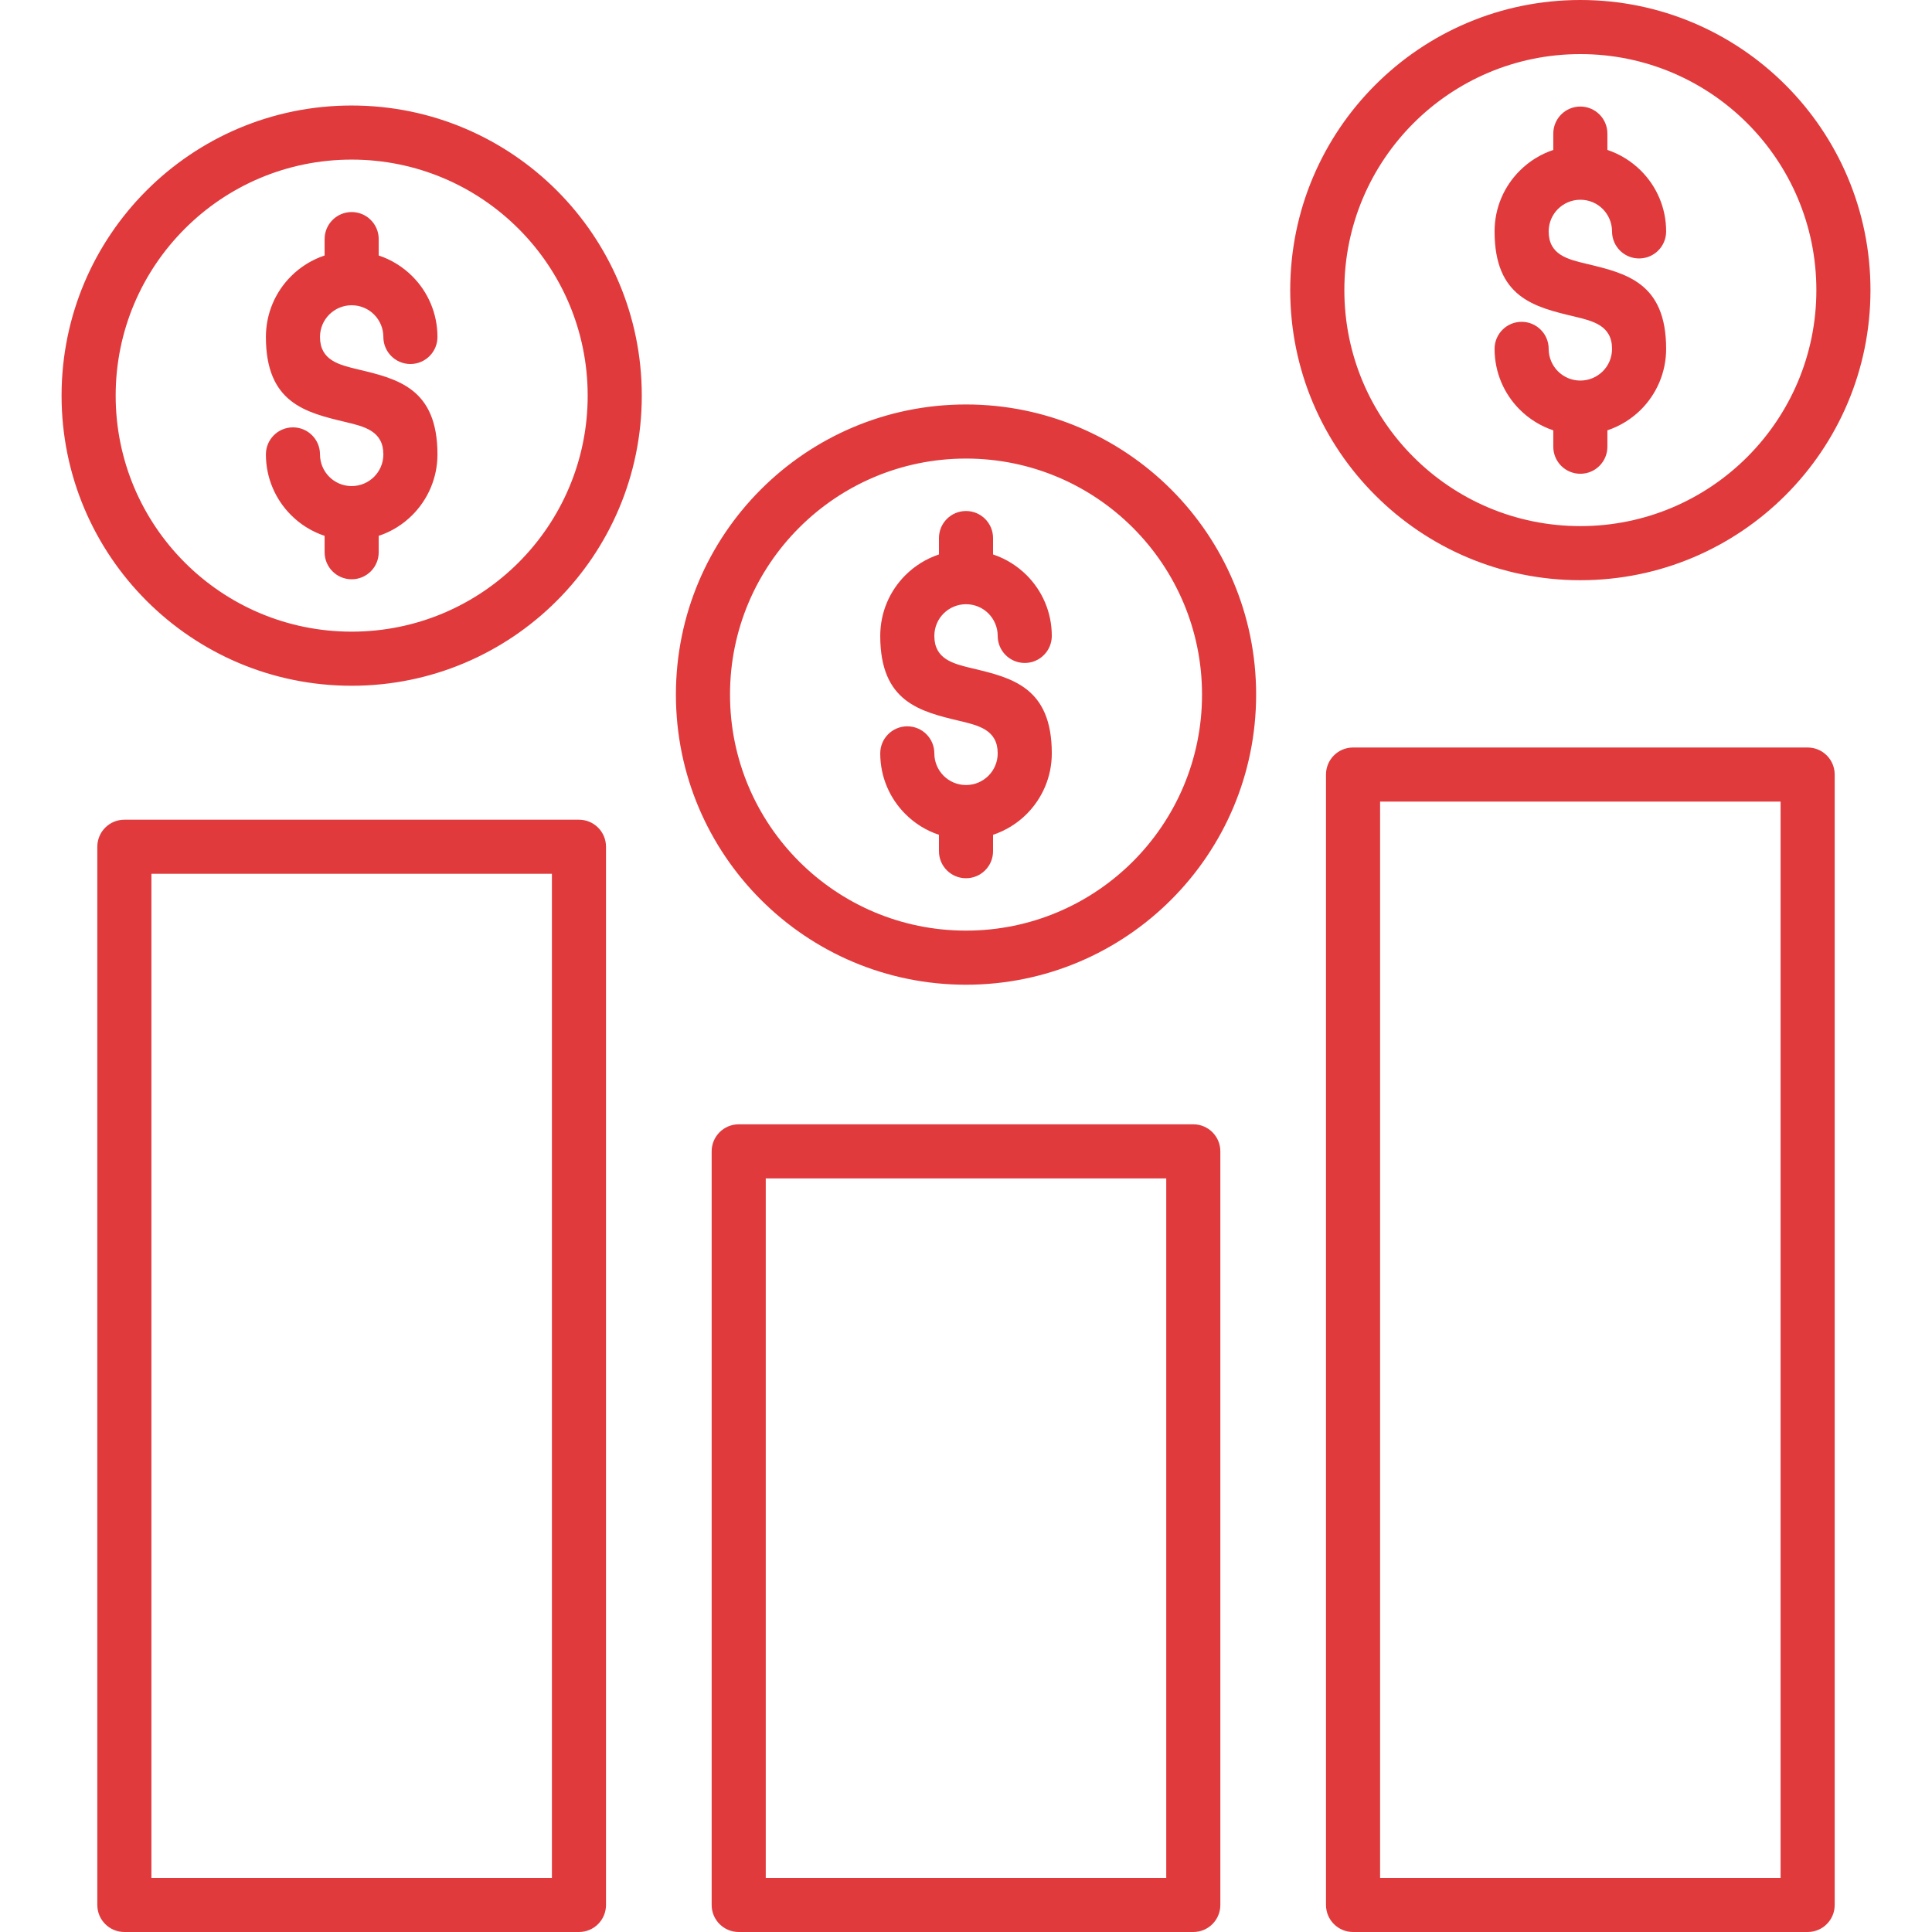 <svg width="54" height="54" viewBox="0 0 54 54" fill="none" xmlns="http://www.w3.org/2000/svg">
<path fill-rule="evenodd" clip-rule="evenodd" d="M20.647 31.425H33.353C33.771 31.425 34.109 31.763 34.109 32.181V53.244C34.109 53.662 33.771 54 33.353 54H20.647C20.229 54 19.891 53.662 19.891 53.244V32.181C19.891 31.763 20.23 31.425 20.647 31.425ZM43.415 4.191V3.734C43.415 3.316 43.753 2.978 44.171 2.978C44.589 2.978 44.927 3.316 44.927 3.734V4.191C45.285 4.31 45.605 4.511 45.867 4.773C46.301 5.207 46.569 5.806 46.569 6.468C46.569 6.886 46.231 7.224 45.813 7.224C45.395 7.224 45.057 6.886 45.057 6.468C45.057 6.224 44.957 6.003 44.798 5.842C44.638 5.681 44.416 5.583 44.171 5.583C43.927 5.583 43.706 5.682 43.545 5.842C43.385 6.002 43.286 6.223 43.286 6.468C43.286 7.122 43.816 7.248 44.345 7.374C45.456 7.639 46.569 7.903 46.569 9.751C46.569 10.413 46.3 11.013 45.867 11.447C45.606 11.707 45.286 11.908 44.927 12.028V12.486C44.927 12.904 44.589 13.242 44.171 13.242C43.753 13.242 43.415 12.904 43.415 12.486V12.028C43.058 11.909 42.737 11.708 42.476 11.447C42.041 11.013 41.774 10.413 41.774 9.751C41.774 9.333 42.112 8.995 42.53 8.995C42.947 8.995 43.286 9.333 43.286 9.751C43.286 9.995 43.385 10.217 43.545 10.378C43.705 10.538 43.926 10.637 44.171 10.637C44.415 10.637 44.637 10.538 44.798 10.378C44.959 10.218 45.057 9.996 45.057 9.751C45.057 9.098 44.526 8.972 43.997 8.845C42.886 8.581 41.774 8.316 41.774 6.468C41.774 5.806 42.041 5.207 42.476 4.773C42.737 4.511 43.058 4.31 43.415 4.191ZM44.171 0C41.932 0 39.905 0.907 38.438 2.375C36.97 3.843 36.062 5.87 36.062 8.109C36.062 10.348 36.97 12.375 38.438 13.842C39.905 15.31 41.932 16.217 44.171 16.217C46.41 16.217 48.437 15.31 49.905 13.842C51.373 12.375 52.28 10.348 52.28 8.109C52.28 5.87 51.373 3.843 49.905 2.375C48.437 0.907 46.41 0 44.171 0ZM48.836 3.444C47.642 2.251 45.993 1.512 44.171 1.512C42.349 1.512 40.7 2.251 39.507 3.444C38.313 4.638 37.575 6.287 37.575 8.109C37.575 9.931 38.313 11.58 39.507 12.773C40.7 13.967 42.349 14.705 44.171 14.705C45.993 14.705 47.642 13.967 48.836 12.773C50.029 11.58 50.768 9.931 50.768 8.109C50.768 6.287 50.029 4.638 48.836 3.444ZM26.244 15.497V15.039C26.244 14.621 26.582 14.283 27 14.283C27.418 14.283 27.756 14.621 27.756 15.039V15.497C28.114 15.616 28.434 15.817 28.696 16.078C29.13 16.512 29.398 17.111 29.398 17.774C29.398 18.192 29.06 18.53 28.642 18.53C28.224 18.53 27.886 18.192 27.886 17.774C27.886 17.529 27.787 17.308 27.627 17.147C27.467 16.986 27.245 16.888 27 16.888C26.756 16.888 26.535 16.987 26.374 17.147C26.214 17.307 26.115 17.528 26.115 17.774C26.115 18.427 26.645 18.553 27.174 18.68C28.285 18.944 29.398 19.209 29.398 21.057C29.398 21.719 29.129 22.318 28.696 22.752C28.436 23.013 28.115 23.213 27.756 23.333V23.791C27.756 24.209 27.418 24.547 27 24.547C26.582 24.547 26.244 24.209 26.244 23.791V23.333C25.887 23.215 25.566 23.014 25.305 22.752C24.87 22.318 24.603 21.719 24.603 21.057C24.603 20.639 24.941 20.301 25.359 20.301C25.777 20.301 26.115 20.639 26.115 21.057C26.115 21.301 26.214 21.522 26.374 21.683C26.534 21.843 26.755 21.942 27 21.942C27.245 21.942 27.466 21.843 27.627 21.683C27.787 21.523 27.886 21.302 27.886 21.057C27.886 20.403 27.356 20.277 26.826 20.151C25.715 19.886 24.603 19.621 24.603 17.774C24.603 17.111 24.87 16.512 25.305 16.078C25.566 15.817 25.887 15.616 26.244 15.497ZM27 11.305C24.761 11.305 22.734 12.213 21.267 13.68C19.799 15.148 18.892 17.175 18.892 19.414C18.892 21.653 19.799 23.68 21.267 25.148C22.734 26.616 24.761 27.523 27 27.523C29.239 27.523 31.266 26.616 32.734 25.148C34.202 23.68 35.109 21.653 35.109 19.414C35.109 17.175 34.202 15.148 32.734 13.68C31.266 12.214 29.239 11.305 27 11.305ZM31.665 14.75C30.471 13.556 28.822 12.817 27 12.817C25.178 12.817 23.529 13.556 22.336 14.75C21.142 15.943 20.404 17.592 20.404 19.414C20.404 21.236 21.142 22.885 22.336 24.079C23.529 25.272 25.178 26.011 27 26.011C28.822 26.011 30.471 25.272 31.665 24.079C32.858 22.885 33.597 21.236 33.597 19.414C33.597 17.592 32.858 15.943 31.665 14.75ZM9.073 7.141V6.683C9.073 6.265 9.411 5.927 9.829 5.927C10.247 5.927 10.585 6.265 10.585 6.683V7.141C10.943 7.26 11.264 7.461 11.525 7.722C11.959 8.156 12.227 8.756 12.227 9.418C12.227 9.836 11.889 10.174 11.471 10.174C11.053 10.174 10.715 9.836 10.715 9.418C10.715 9.174 10.616 8.952 10.456 8.791C10.296 8.631 10.075 8.532 9.829 8.532C9.585 8.532 9.364 8.631 9.203 8.791C9.043 8.951 8.944 9.172 8.944 9.418C8.944 10.071 9.474 10.197 10.003 10.324C11.114 10.588 12.227 10.853 12.227 12.701C12.227 13.363 11.958 13.962 11.525 14.396C11.265 14.657 10.944 14.858 10.585 14.977V15.435C10.585 15.853 10.247 16.191 9.829 16.191C9.411 16.191 9.073 15.853 9.073 15.435V14.977C8.716 14.859 8.395 14.658 8.134 14.396C7.7 13.962 7.432 13.363 7.432 12.701C7.432 12.283 7.77 11.945 8.188 11.945C8.606 11.945 8.944 12.283 8.944 12.701C8.944 12.945 9.043 13.166 9.203 13.327C9.363 13.487 9.584 13.586 9.829 13.586C10.073 13.586 10.295 13.487 10.456 13.327C10.616 13.167 10.715 12.946 10.715 12.701C10.715 12.047 10.185 11.921 9.655 11.795C8.544 11.53 7.432 11.265 7.432 9.418C7.432 8.756 7.7 8.156 8.134 7.722C8.395 7.461 8.715 7.26 9.073 7.141ZM9.829 2.949C7.59 2.949 5.563 3.857 4.096 5.324C2.628 6.792 1.721 8.819 1.721 11.058C1.721 13.297 2.628 15.324 4.096 16.792C5.563 18.26 7.59 19.167 9.829 19.167C12.068 19.167 14.095 18.26 15.563 16.792C17.031 15.324 17.938 13.297 17.938 11.058C17.938 8.819 17.031 6.792 15.563 5.324C14.095 3.857 12.068 2.949 9.829 2.949ZM14.494 6.394C13.3 5.2 11.651 4.461 9.829 4.461C8.007 4.461 6.358 5.199 5.165 6.394C3.971 7.588 3.233 9.236 3.233 11.058C3.233 12.88 3.971 14.529 5.165 15.723C6.358 16.916 8.007 17.655 9.829 17.655C11.651 17.655 13.3 16.916 14.494 15.723C15.687 14.529 16.426 12.88 16.426 11.058C16.425 9.236 15.687 7.587 14.494 6.394ZM3.476 22.911H16.182C16.6 22.911 16.938 23.249 16.938 23.667V53.244C16.938 53.662 16.6 54 16.182 54H3.476C3.058 54 2.72 53.662 2.72 53.244V23.667C2.72 23.249 3.059 22.911 3.476 22.911ZM15.427 24.423H4.232V52.488H15.426V24.423H15.427ZM50.525 54H37.818C37.4 54 37.062 53.662 37.062 53.244V21.649C37.062 21.231 37.4 20.893 37.818 20.893H50.524C50.942 20.893 51.28 21.231 51.28 21.649V53.244C51.281 53.662 50.942 54 50.525 54ZM38.574 52.488H49.768V22.405H38.574V52.488ZM32.598 32.937H21.403V52.488H32.597V32.937H32.598Z" fill="#E03A3C"/>
</svg>
